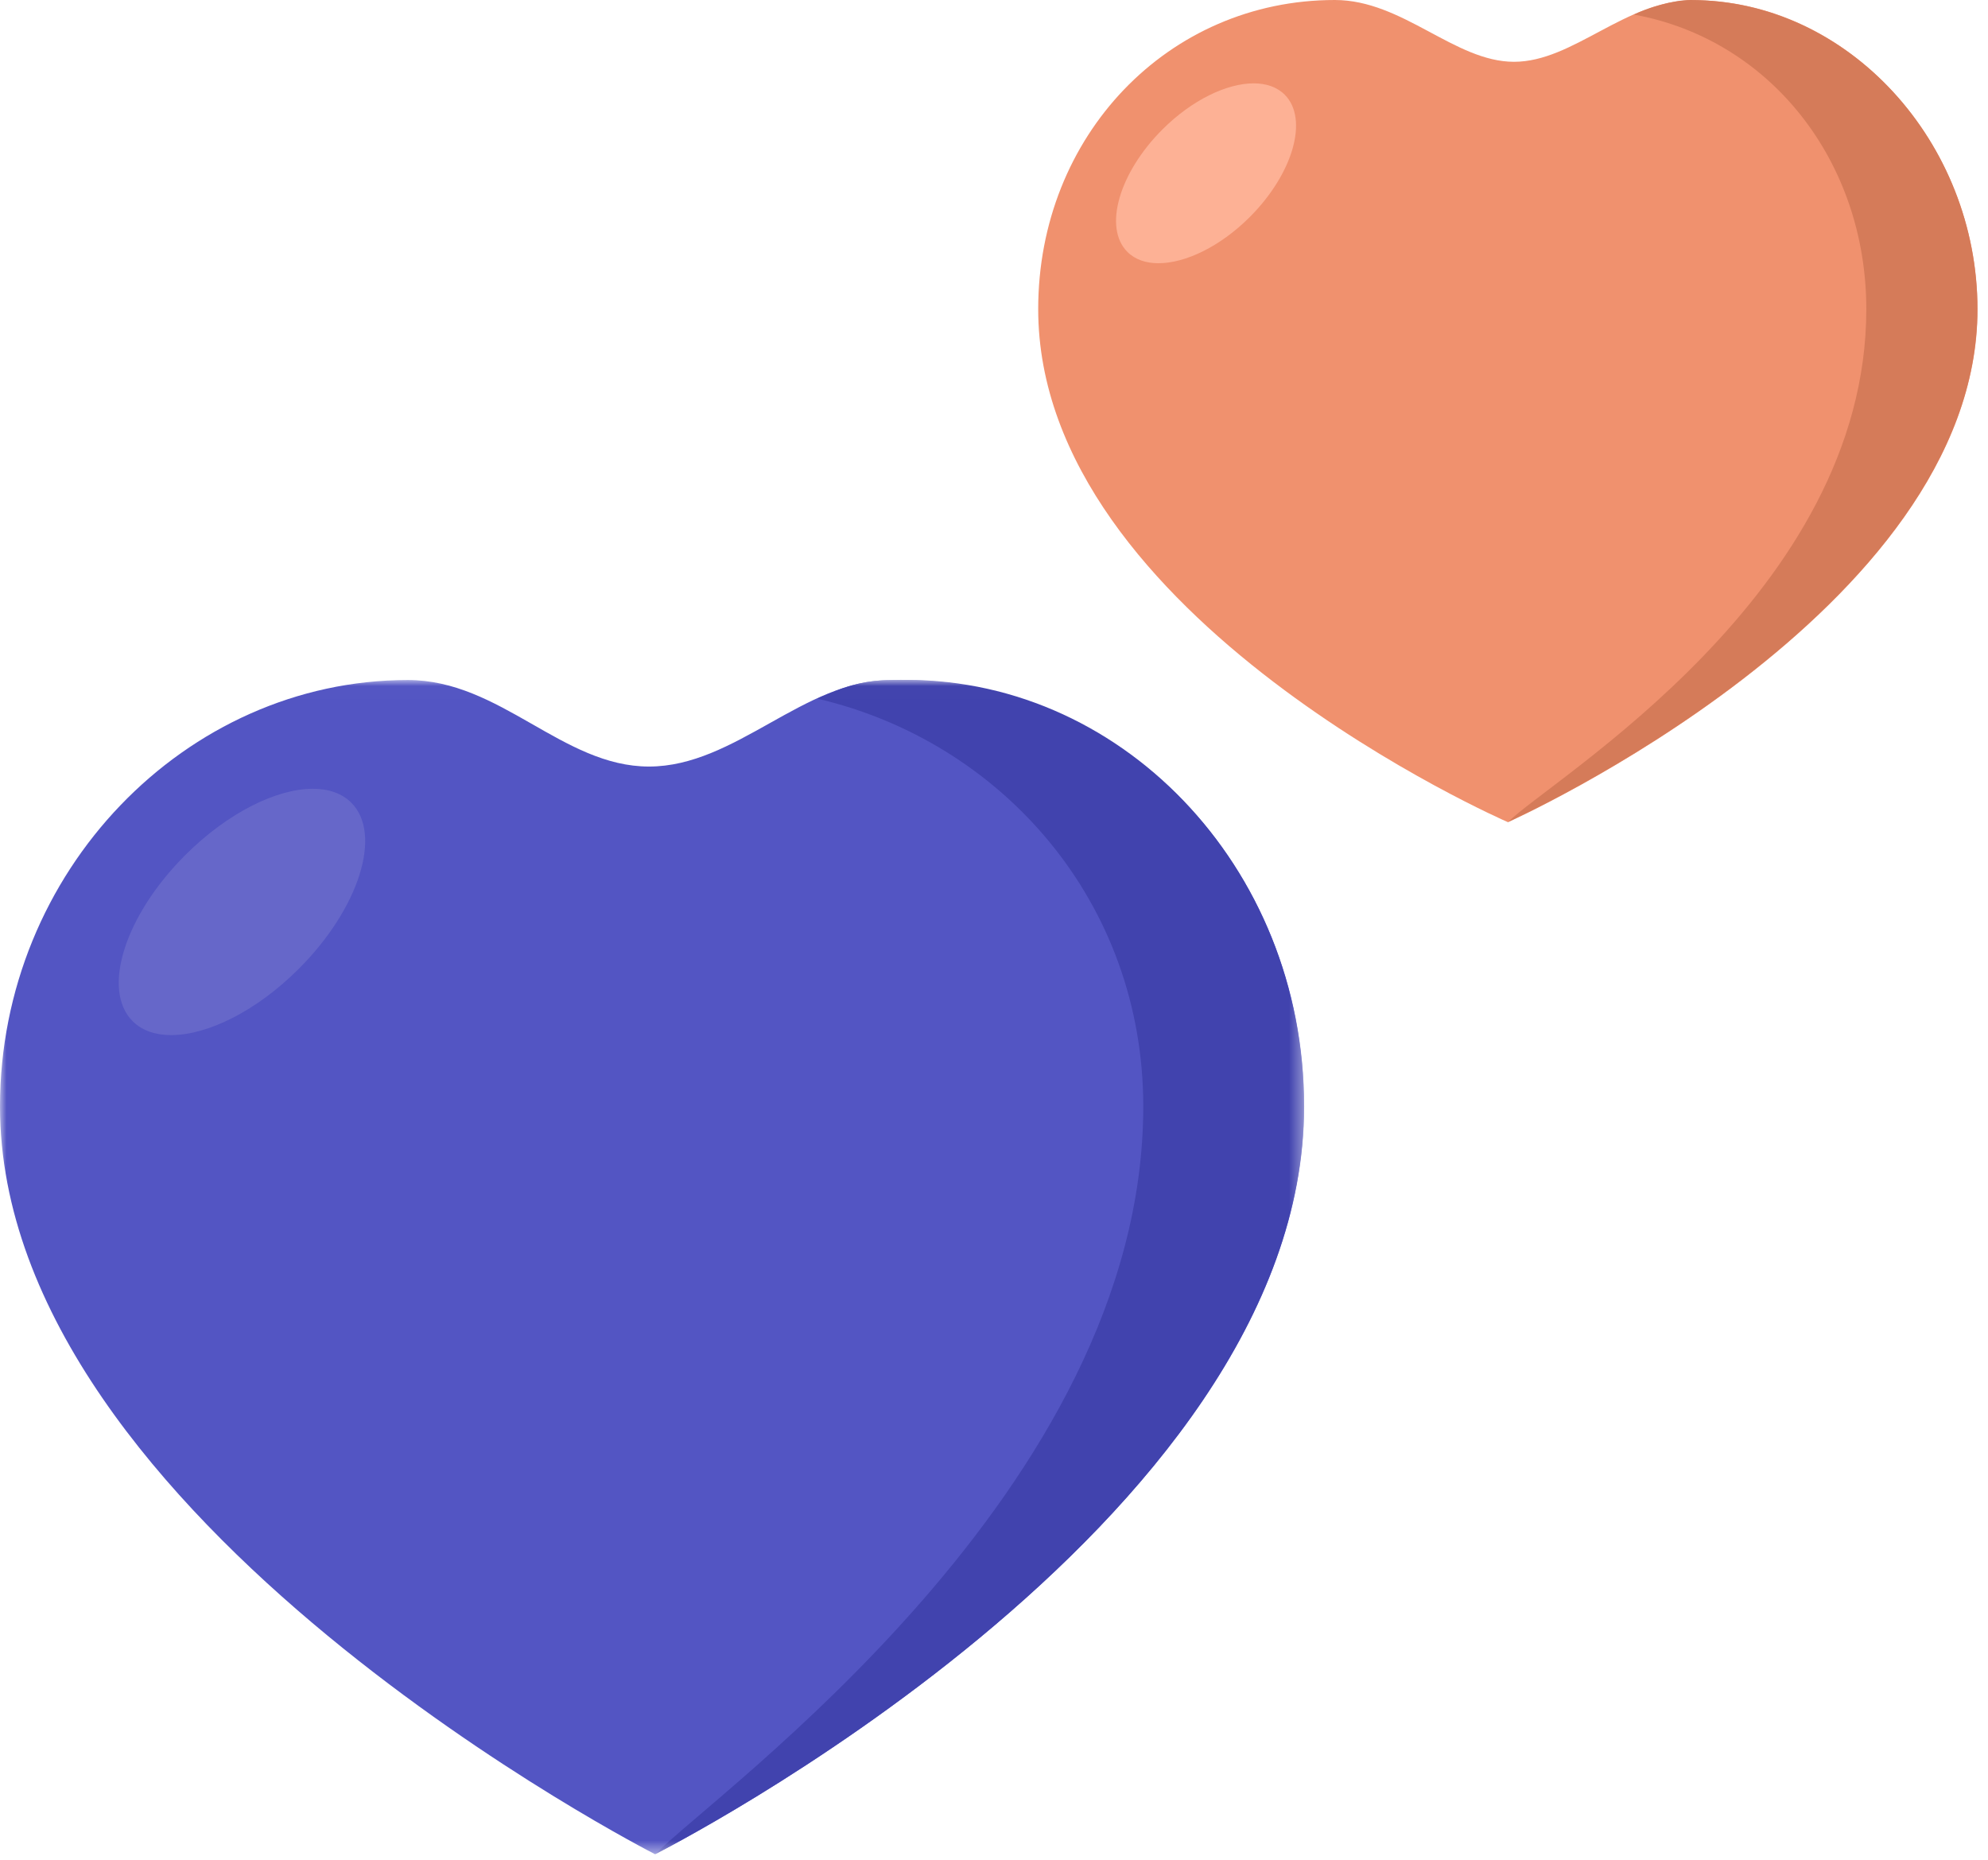 <svg xmlns="http://www.w3.org/2000/svg" width="155" height="145" fill="none"><mask id="A" mask-type="alpha" maskUnits="userSpaceOnUse" x="0" y="53" width="102" height="92"><path fill-rule="evenodd" d="M0 53.008h101.665v91.54H0v-91.54z" fill="#fff"/></mask><g fill-rule="evenodd"><g mask="url(#A)"><path d="M51.074 144.568S0 118.55 0 86.266c0-18.3 14.455-33.247 31.8-33.247 7.227 0 12.047 6.746 18.8 6.746s12.046-6.746 18.8-6.746c17.828-.482 32.282 14.455 32.282 33.247 0 32.765-50.6 58.302-50.6 58.302z" fill="#5355c3"/><path d="M51.122 144.538c4.727-4.818 38.016-28.4 38.016-58.272 0-15.9-10.976-28.428-25.43-31.8 2.464-1.087 3.748-1.445 6.157-1.445 17.346-.482 31.8 14.455 31.8 33.246 0 32.764-50.544 58.272-50.544 58.272z" fill="#4143ae"/></g><path d="M13.34 80.704c-1.222 0-2.26-.35-2.997-1.084-2.446-2.447-.616-8.243 4.1-12.948 3.3-3.3 7.112-5.174 9.95-5.174 1.22 0 2.26.35 2.996 1.085 2.446 2.446.615 8.243-4.088 12.947-3.3 3.3-7.112 5.173-9.95 5.173z" fill="#6667c9"/><path d="M117.566 64.1s-36.62-15.9-36.62-40c0-13.5 10.118-24.1 23.128-24.1 5.3 0 9.34 4.818 13.972 4.818S126.72.018 132.02.018c12.046 0 22.164 11.082 22.164 24.1 0 23.6-36.618 39.992-36.618 39.992z" fill="#f0916e"/><path d="M117.566 64.102c3.373-3.373 27.946-17.828 27.946-39.992 0-11.564-7.52-21.047-18.12-22.974C128.428.625 130.438 0 131.8 0c12.335 0 22.375 11.1 22.375 24.1 0 23.6-36.62 39.992-36.62 39.992z" fill="#d57b59"/><path d="M90.32 20.523c-.98 0-1.82-.285-2.42-.884-1.882-1.88-.66-6.152 2.726-9.54 2.307-2.307 5.026-3.6 7.12-3.6.98 0 1.82.285 2.42.884 1.882 1.882.662 6.152-2.725 9.54-2.308 2.308-5.026 3.6-7.12 3.6z" fill="#fdb195"/></g></svg>